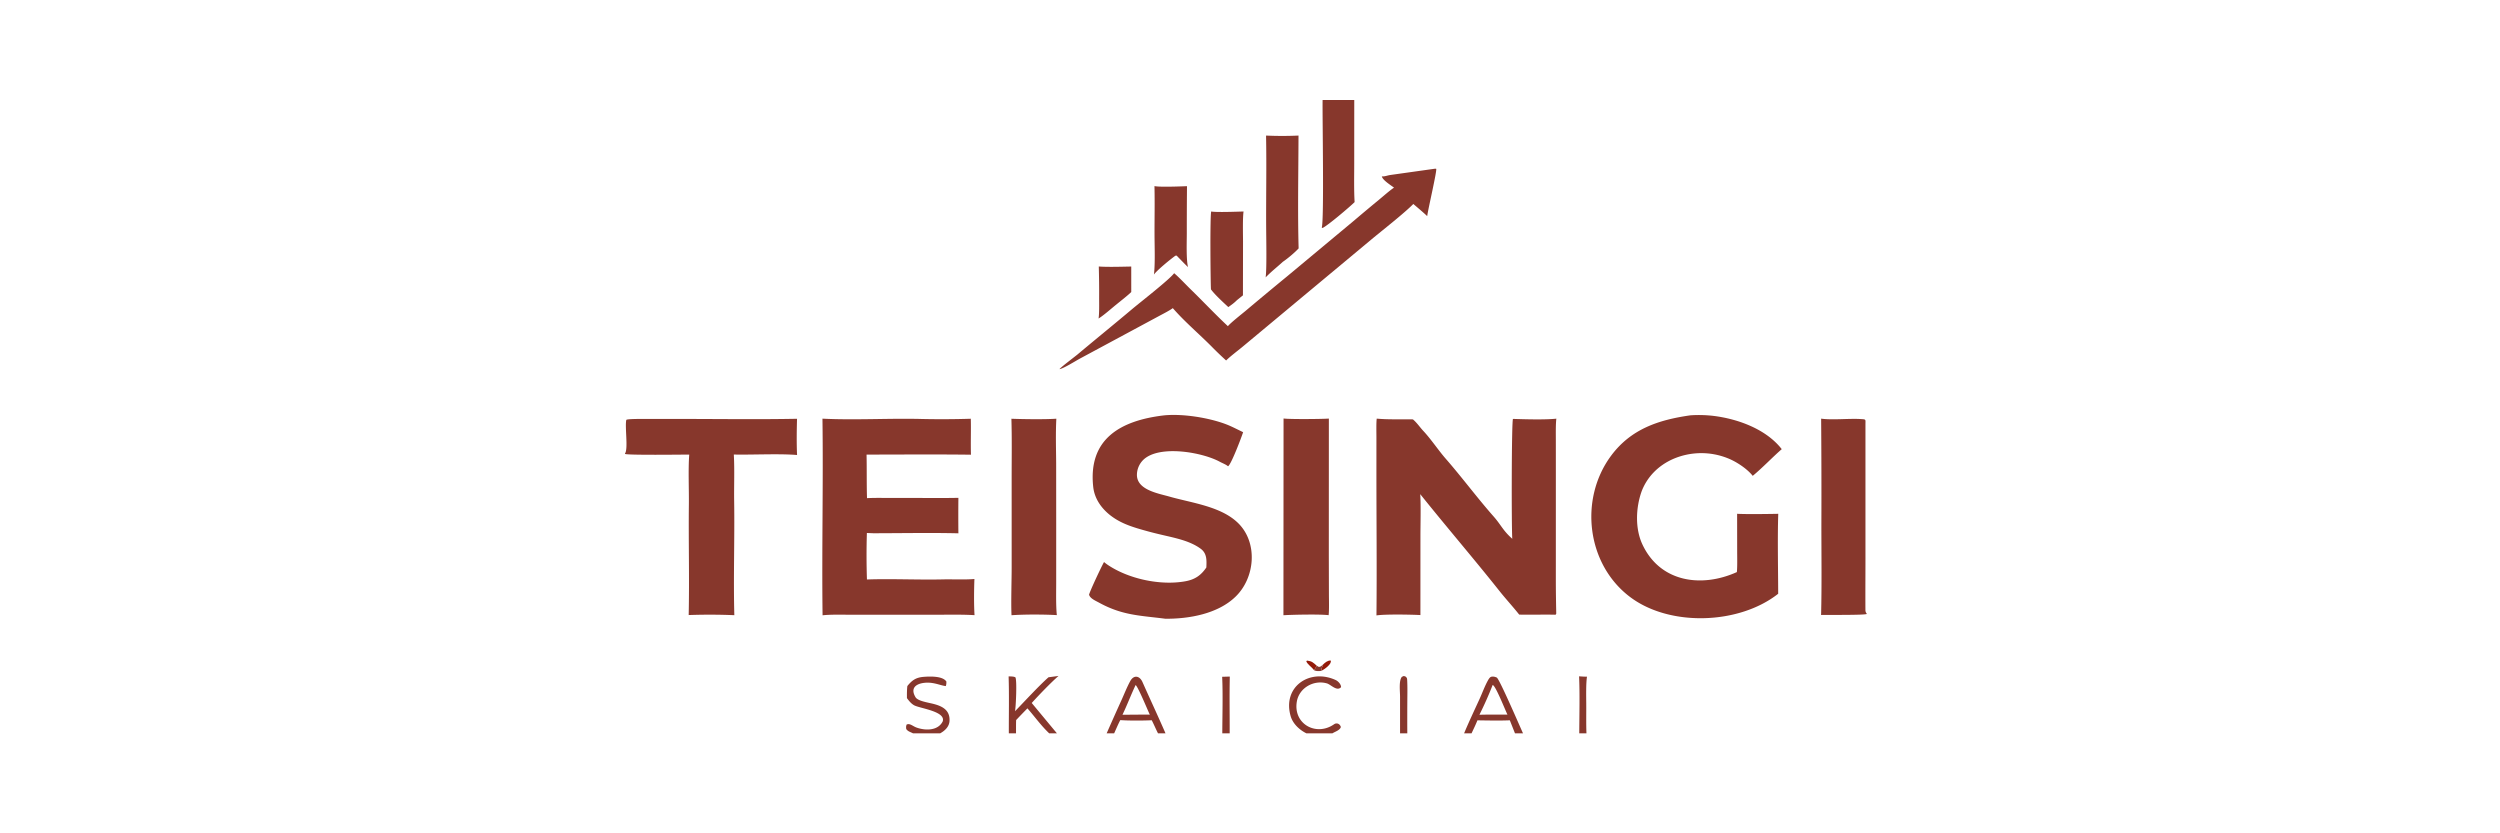 <?xml version="1.0"?>
<svg xmlns="http://www.w3.org/2000/svg" width="300" height="100"><g clip-path="url(#teisingi__a)"><path d="M181.475 64.656c-.101-1.224-.093-13.961.08-14.387 1.427.044 3.859.119 5.207-.03-.086.702-.062 1.822-.062 2.558l.002 3.903-.002 12.898c0 1.35.024 2.694.049 4.042l-.089.136-.146-.013c-1.393-.027-2.8.021-4.21-.01-.763-.965-1.617-1.885-2.376-2.842-3.1-3.904-6.39-7.725-9.499-11.613.087 1.44.024 3.564.023 5.038l-.003 9.471c-1.116-.061-4.247-.117-5.275.043.058-5.682-.005-11.46-.005-17.148l.001-4.308c-.001-.45-.029-1.771.04-2.16 1.297.127 2.987.068 4.34.091.486.406.828.936 1.247 1.384.941 1.006 1.814 2.333 2.688 3.333 1.995 2.285 3.742 4.66 5.745 6.929.892 1.01 1.117 1.69 2.245 2.685ZM98.696 50.239c3.884.195 7.979-.061 11.886.038a110 110 0 0 0 5.914-.028c.038 1.42-.026 2.864.019 4.316-4.152-.053-8.372-.016-12.529-.014.041 1.742-.001 3.467.056 5.227 1.095-.056 2.302-.015 3.407-.023 2.512-.02 5.05.035 7.559-.014a188.777 188.777 0 0 0 0 4.257c-3.287-.08-6.888-.011-10.197-.008l-.785-.032a90.245 90.245 0 0 0 .007 5.58c2.949-.105 6.133.058 9.1-.01 1.234-.028 2.577.053 3.798-.048-.049 1.312-.071 3.044.014 4.34-1.35-.085-2.779-.056-4.138-.055l-6.179.004-4.809-.004c-.972 0-2.16-.034-3.11.07-.102-7.835.094-15.76-.013-23.596Zm104.147-.4a15.254 15.254 0 0 1 2.798.07c2.93.366 6.301 1.592 8.168 3.989-1.168 1.02-2.302 2.23-3.482 3.204-.672-.857-1.972-1.708-2.979-2.106a8.524 8.524 0 0 0-6.574.082c-1.747.769-3.124 2.13-3.791 3.918-.688 1.947-.785 4.434.108 6.339 2.14 4.564 7.113 5.22 11.333 3.316.069-.665.036-1.833.036-2.542l-.006-4.453c.408.022.864.024 1.276.034 1.22.003 2.441-.008 3.661-.033-.1 3.029-.013 6.533-.009 9.593-4.656 3.675-12.935 3.994-17.723.426-5.269-3.925-6.19-11.764-2.338-16.974 2.395-3.238 5.742-4.323 9.522-4.863Zm-63.178.008c2.221-.227 5.335.264 7.431 1.052.662.248 1.426.649 2.078.963-.182.578-1.456 3.945-1.812 4.089-.26-.223-.681-.373-.984-.539-2.091-1.145-7.292-2.067-9.187-.225a2.552 2.552 0 0 0-.76 1.775c-.022 1.829 2.56 2.246 3.904 2.63 2.673.766 6.198 1.166 8.248 3.187 2.401 2.368 2.025 6.577-.333 8.836-2.123 2.052-5.586 2.662-8.424 2.632-2.932-.385-5.096-.37-7.924-1.92-.466-.256-1.082-.503-1.216-.963.123-.489 1.523-3.456 1.798-3.92.131.113.269.218.411.317 2.506 1.708 6.365 2.543 9.371 1.987 1.126-.209 1.859-.708 2.496-1.654.035-.836.087-1.676-.671-2.238-1.336-.99-3.18-1.317-4.776-1.7a44.19 44.19 0 0 1-2.801-.747c-1.202-.366-2.247-.783-3.234-1.538-1.107-.855-1.939-2.027-2.093-3.438-.632-5.77 3.287-7.972 8.478-8.586Zm32.559-29.606.121.017c.113.215-.991 4.918-1.08 5.677-.511-.488-1.126-.994-1.666-1.459-1.064 1.092-3.73 3.177-5.007 4.238l-11.769 9.804-3.739 3.113c-.571.472-1.453 1.131-1.949 1.628a42.513 42.513 0 0 1-1.752-1.685c-1.495-1.505-3.263-3.004-4.646-4.598-.361.279-1.287.749-1.737.992l-3.139 1.69-6.262 3.369c-.555.3-1.962 1.191-2.46 1.274.105-.195 1.829-1.486 2.18-1.78 2.111-1.772 4.424-3.648 6.51-5.407 1.036-.873 4.495-3.553 5.069-4.329.573.475 1.408 1.374 1.966 1.917 1.5 1.459 2.955 3.013 4.484 4.44.274-.36 1.675-1.466 2.092-1.813a526.022 526.022 0 0 1 4.993-4.15l7.977-6.644a288.21 288.21 0 0 1 3.126-2.614c.539-.447 1.179-1.019 1.745-1.405-.412-.31-1.373-.904-1.461-1.352.34.037.661-.114 1.031-.167l5.373-.756ZM154.026 50.22c.759.104 4.6.07 5.437.009l-.005 16.48.012 4.613c.002.638.039 1.921-.036 2.501-.989-.135-4.395-.06-5.422.006l.014-23.608Zm-32.658.03c1.391.054 4.044.092 5.394-.006-.096 1.732-.034 3.6-.023 5.345l.005 7.495-.001 6.733c.001 1.189-.045 2.852.078 3.998-1.555-.093-3.904-.095-5.44.012-.071-1.567.018-4.1.018-5.751l-.001-10.945c.002-2.254.039-4.637-.03-6.88Z" fill="#87372C"/><path d="M151.927 16.268c1.297.058 2.597.058 3.894-.002-.012 4.346-.108 9.234.014 13.54-.449.493-1.333 1.233-1.889 1.606-.752.688-1.333 1.122-2.07 1.874.145-.956.074-4.583.066-5.733-.028-3.735.059-7.561-.015-11.285Zm-6.582 9.11c.601.122 3.115.022 3.882.001-.117.81-.065 2.727-.064 3.627l-.01 6.435-.718.576c-.361.36-.622.537-1.036.833-.595-.553-1.634-1.502-2.085-2.127-.055-1.122-.123-8.798.031-9.345Zm-6.809-3.048c.569.142 3.208.04 3.904.01a536.23 536.23 0 0 0-.024 5.673c-.002 1.035-.081 3.122.146 4.037-.39-.36-.846-.847-1.226-1.232l-.135-.145-.151.01c-.587.419-2.184 1.721-2.575 2.258.155-1.366.072-3.355.068-4.787-.005-1.917.039-3.917-.007-5.823Zm-6.681 9.649c1.031.08 2.824.024 3.895.004l.001 3.06c-.398.397-1.306 1.1-1.77 1.483-.638.509-1.499 1.29-2.152 1.695.094-.628.069-1.744.068-2.411.008-1.277-.007-2.555-.042-3.831Z" fill="#87372C"/><path d="M158.79 79.72c.235-.225.546-.483.895-.456.174.408-.78 1.076-1.101 1.231-.055-.228.112-.546.206-.775Zm-1.093.708c-.301-.403-.865-.745-.942-1.1l.107-.056c.592.081.702.222 1.148.614l-.313.542Z" fill="#941A09"/><path d="M158.01 79.886c.032.025.207.121.254.148.278-.044.273-.107.526-.314-.094.229-.261.547-.206.775-.25.054-.658.061-.887-.067l.313-.542ZM75 54.421c.404-.54-.037-3.273.159-4.027.039-.151 2.215-.12 2.455-.121l3.79-.001c4.687 0 9.567.073 14.241-.019-.042 1.4-.06 2.953.003 4.348-2.156-.183-5.35-.008-7.59-.057.104 1.804.014 3.76.042 5.585.07 4.515-.102 9.193.02 13.694a70.178 70.178 0 0 0-5.478-.017c.097-4.41-.028-8.889.023-13.3.02-1.764-.091-4.26.044-5.957-.98.002-7.296.086-7.709-.075v-.053Zm143.537-4.183c1.335.193 3.412-.044 4.812.052.583.04.511.022.506.64v15.103c.006 2.37-.019 4.769-.004 7.14.001.18.025.308.149.444v.065c-.332.148-4.732.093-5.468.117.089-3.553.035-7.295.034-10.868.015-4.23.005-8.462-.029-12.693ZM158.712 12h3.799l-.004 7.604c0 1.458-.042 3.211.047 4.647-.55.55-3.224 2.82-3.846 3.105l-.098-.04c.297-.902.065-13.283.102-15.316Zm16.98 76c.582-1.4 1.239-2.772 1.867-4.152.322-.708.593-1.462.964-2.145.08-.148.226-.408.388-.475.212-.087.502-.015.701.08.314.15 2.791 5.91 3.15 6.692h-.964l-.62-1.565c-1.191.058-2.684.02-3.887.005-.188.483-.482 1.08-.704 1.56h-.895Zm1.838-2.228c.545-.017 1.09-.022 1.635-.016h1.73c-.294-.598-1.376-3.362-1.75-3.547l-.026-.013a42.452 42.452 0 0 1-1.589 3.576ZM132.799 88a363.2 363.2 0 0 1 1.835-4.108c.32-.72.62-1.475.992-2.154.435-.794 1.134-.65 1.47.104.908 2.042 1.878 4.11 2.765 6.158h-.9c-.254-.496-.477-1.037-.752-1.57-1.045.048-2.739.058-3.772-.018-.216.386-.543 1.163-.74 1.588h-.898Zm1.897-2.228 1.545-.014c.563 0 1.177-.014 1.735.002-.268-.573-1.437-3.404-1.703-3.554-.556 1.17-1.02 2.409-1.577 3.566Zm-8.874-4.499 1.202-.161c-.915.792-2.37 2.312-3.218 3.246L126.83 88h-.927c-.998-.949-1.708-1.972-2.612-2.997-.457.463-.908.932-1.354 1.405-.021.503-.011 1.083-.015 1.592h-.863c-.006-2.188.047-4.664-.026-6.832.258.009.6-.007.816.113.204.376.059 3.512-.047 4.067 1.077-1.106 2.912-3.102 4.02-4.075Zm-16.939 1.05c.576-.709 1.045-1.035 1.997-1.104.739-.054 2.248-.11 2.688.57-.004.235.002.31-.073.543-.516-.064-.955-.27-1.652-.374-1.116-.166-2.898.175-1.978 1.711.244.406 1.235.583 1.668.689 1.215.254 2.487.645 2.411 2.15-.034.688-.553 1.18-1.124 1.492h-3.256c-.368-.189-.612-.224-.818-.522-.02-.238-.032-.294.051-.53.391-.184.725.189 1.171.353 1.04.382 2.584.42 3.159-.734.396-1.217-2.787-1.558-3.449-1.942-.375-.219-.64-.573-.845-.851-.002-.522-.008-.933.05-1.451ZM156.768 88c-.84-.413-1.629-1.157-1.89-2.065-1.014-3.53 2.285-5.75 5.392-4.336.308.14.657.51.658.858-.49.555-1.222-.31-1.692-.447-1.584-.461-3.337.537-3.616 2.18-.457 2.686 2.32 4.216 4.465 2.726.322-.224.705-.064.817.324-.107.394-.686.551-1.01.76h-3.124Zm-10.109-6.786.918-.026c-.052 2.264-.008 4.546-.015 6.812h-.886c.006-2.07.085-4.746-.017-6.786ZM168.007 88l-.001-4.425c-.001-.627-.161-1.873.211-2.346.255-.122.149-.11.405-.07.172.143.223.161.238.433.047.833.024 1.71.019 2.544a355.397 355.397 0 0 0-.003 3.864h-.869Zm21.483-6.841c.292.017.666.05.951.038-.129.746-.1 2.388-.091 3.206.011 1.134-.024 2.474.026 3.597h-.865c.009-2.147.075-4.734-.021-6.841Z" fill="#87372C"/></g><defs><clipPath id="teisingi__a"><path fill="#fff" transform="translate(75 12)" d="M0 0h149v76H0z"/></clipPath></defs></svg>
